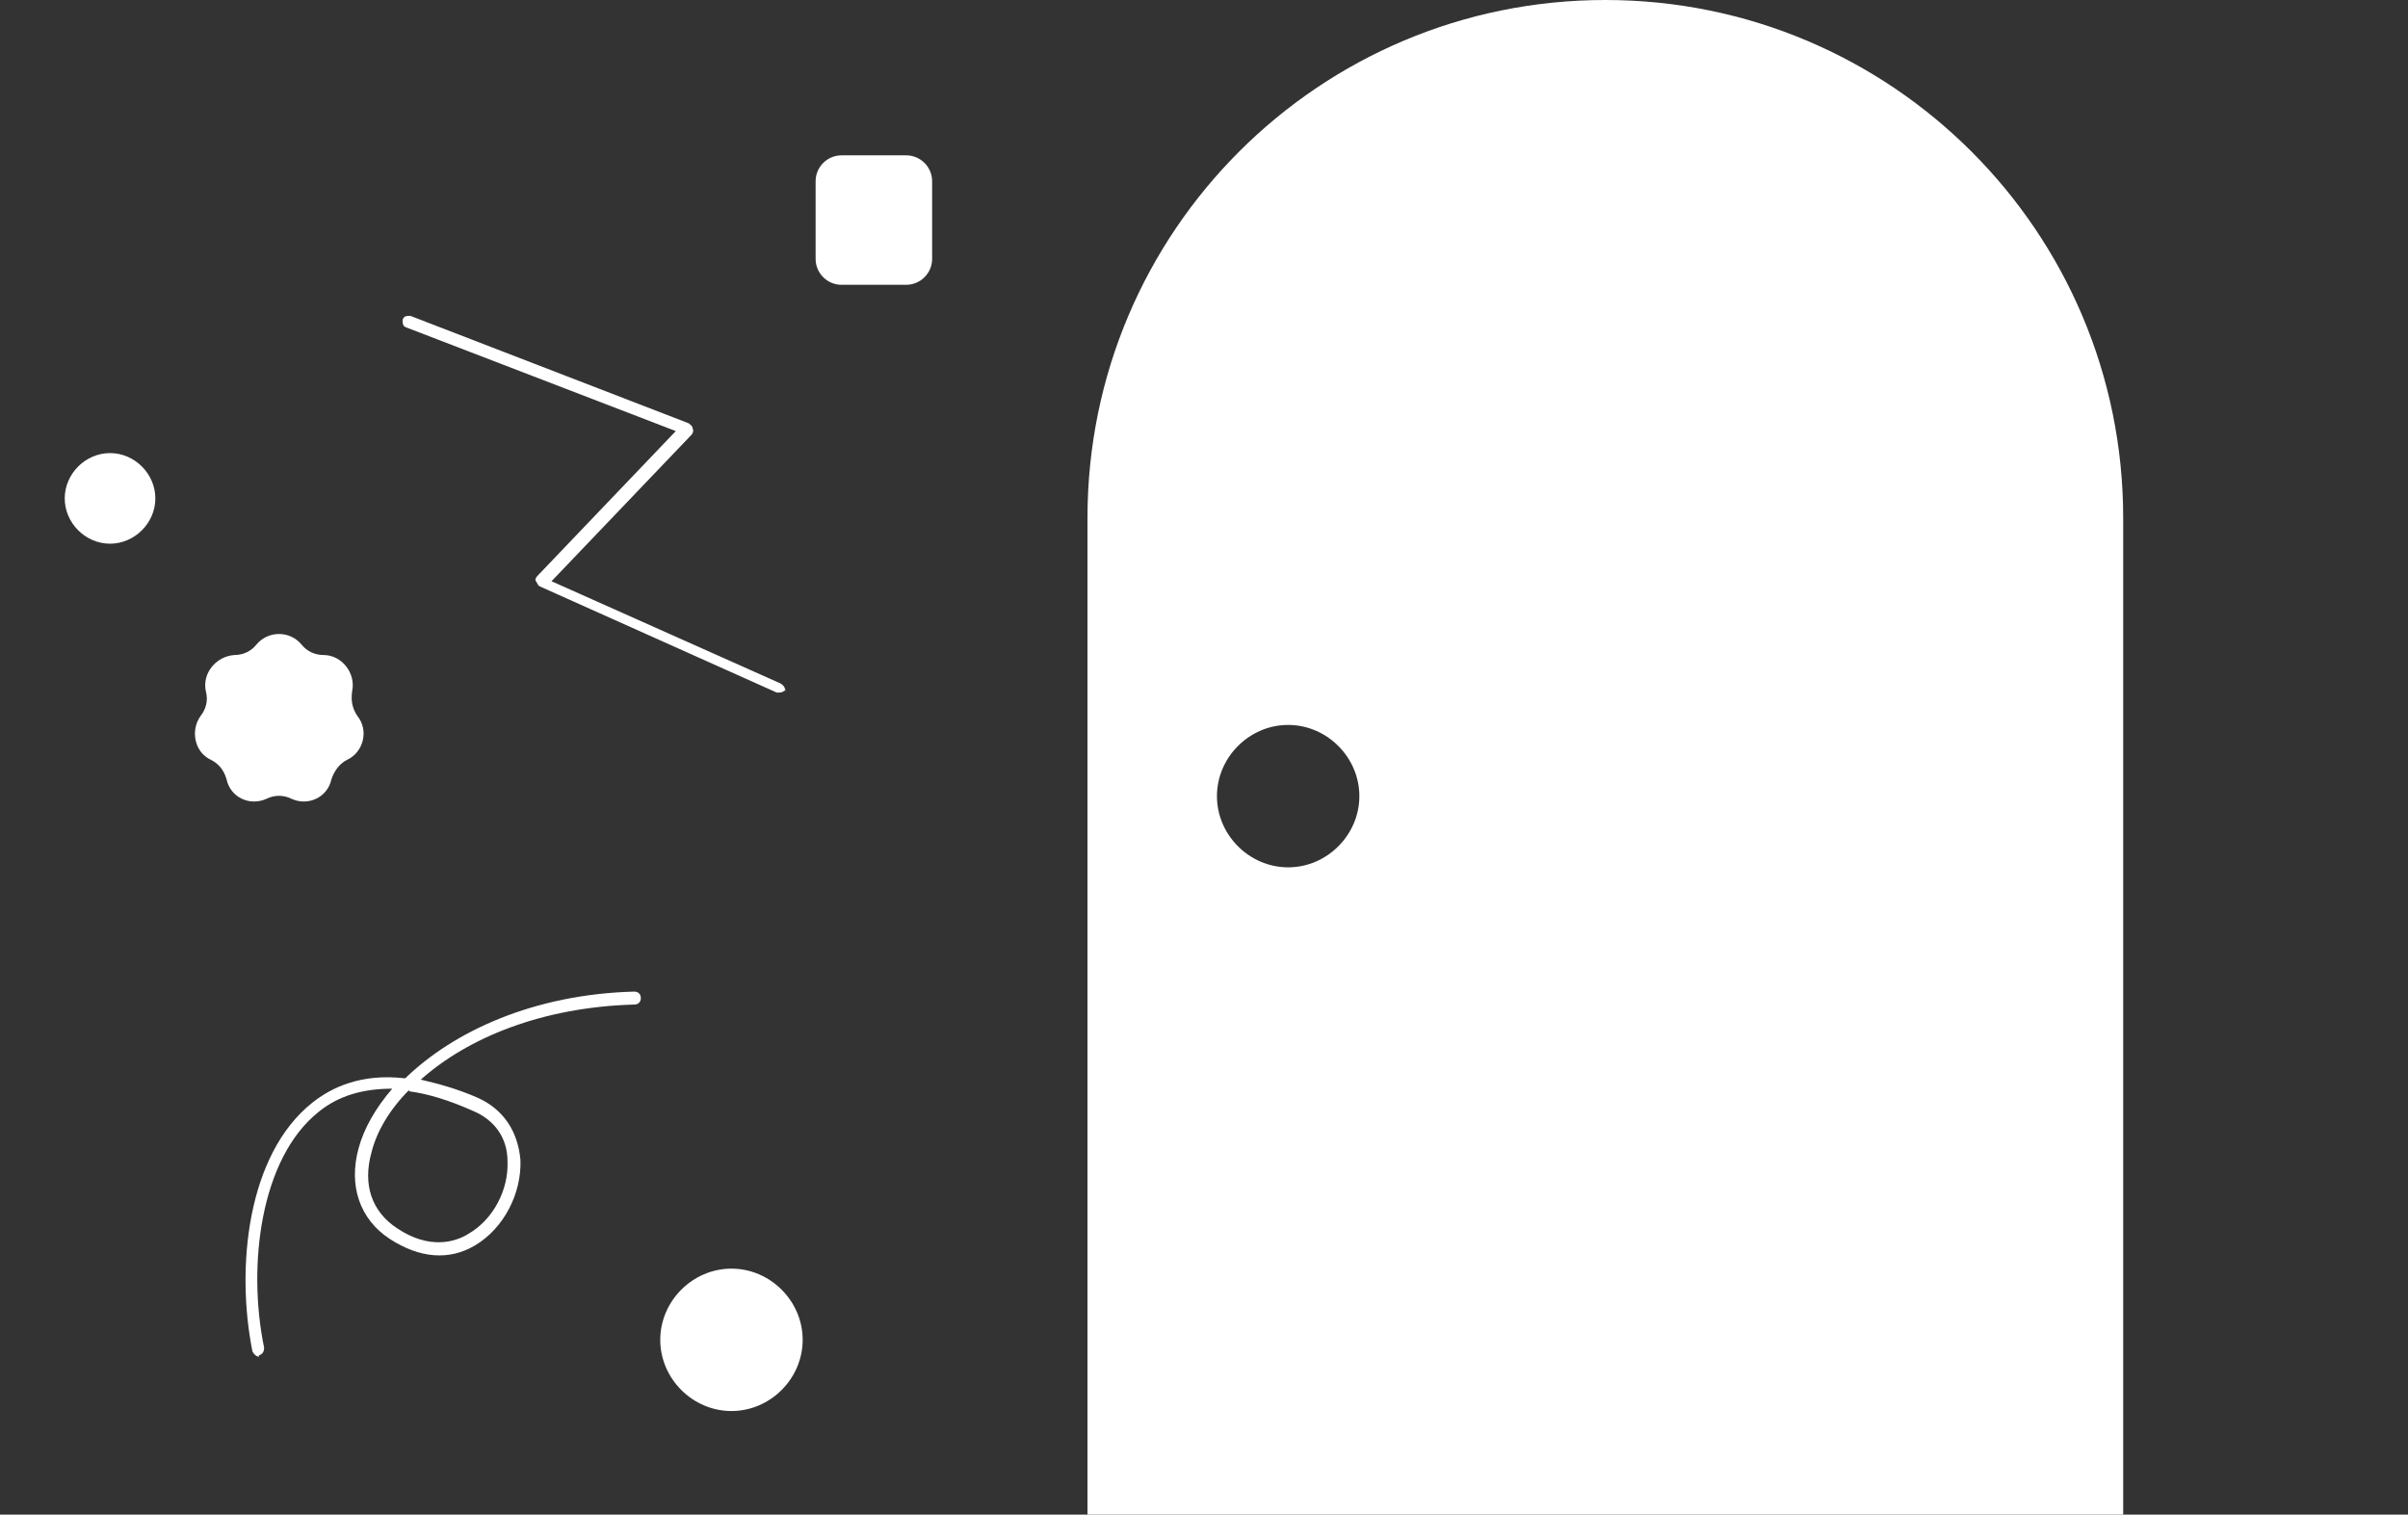 <?xml version="1.0" encoding="UTF-8"?>
<svg xmlns="http://www.w3.org/2000/svg" version="1.1" viewBox="0 0 186 117">
  <rect x="0" y="0" width="186" height="117" fill="#333333" stroke="none"/>
  <defs>
    <style>
      .cls-1 {
        fill: #fff;
      }
    </style>
  </defs>
  <!-- Generator: Adobe Illustrator 28.7.1, SVG Export Plug-In . SVG Version: 1.2.0 Build 142)  -->
  <g>
    <g id="_レイヤー_1" data-name="レイヤー_1">
      <path class="cls-1" d="M20,104.8c-.2,0-.4-.2-.5-.4-1.3-6.5-.4-15.2,4.6-19.2,1.5-1.2,3.8-2.3,7.2-1.9,3.7-3.6,9.9-6.5,17.7-6.7h0c.3,0,.5.2.5.5,0,.3-.2.5-.5.5-7.2.2-12.9,2.6-16.5,5.8,1.3.3,2.8.7,4.4,1.4,2,.9,3.1,2.6,3.3,4.8.1,2.6-1.3,5.3-3.5,6.6-2,1.2-4.3,1-6.6-.5-2.3-1.5-3.2-4.1-2.4-7,.4-1.5,1.3-3.1,2.6-4.6-2.2,0-4.1.5-5.7,1.8-4.5,3.6-5.5,11.9-4.2,18.2,0,.3-.1.5-.4.6,0,0,0,0,0,0ZM31.6,84.2c-1.5,1.5-2.5,3.2-2.9,4.8-.7,2.5,0,4.6,2,5.9,2.4,1.6,4.4,1.1,5.5.4,1.9-1.1,3.1-3.4,3-5.6,0-1.8-1-3.2-2.7-3.9-1.8-.8-3.4-1.3-4.9-1.5ZM124,0c-22.1,0-40,17.9-40,40v77h80V40c0-22.1-17.9-40-40-40ZM99.5,67c-3,0-5.5-2.5-5.5-5.5s2.5-5.5,5.5-5.5,5.5,2.5,5.5,5.5-2.5,5.5-5.5,5.5ZM60.6,53.5c.1-.3,0-.5-.3-.7l-17.7-7.9,10.8-11.3c.1-.1.2-.3.1-.5,0-.2-.2-.3-.3-.4l-21.5-8.3c-.3,0-.5,0-.6.3,0,.3,0,.5.3.6l20.8,8-10.7,11.2c-.1.1-.2.3-.1.4s.1.3.3.4l18.3,8.2c0,0,.1,0,.2,0,.2,0,.4-.1.5-.3ZM8.5,35c1.9,0,3.5,1.6,3.5,3.5s-1.6,3.5-3.5,3.5-3.5-1.6-3.5-3.5,1.6-3.5,3.5-3.5ZM56.5,98c3,0,5.5,2.5,5.5,5.5s-2.5,5.5-5.5,5.5-5.5-2.5-5.5-5.5,2.5-5.5,5.5-5.5ZM19.8,49.8c.9-1.1,2.6-1.1,3.5,0,.4.5,1,.8,1.7.8,1.4,0,2.5,1.4,2.2,2.8-.1.7,0,1.3.4,1.9.9,1.1.5,2.8-.8,3.4-.6.3-1,.9-1.2,1.5-.3,1.4-1.8,2.1-3.1,1.5-.6-.3-1.3-.3-1.9,0-1.3.6-2.8-.1-3.1-1.5-.2-.7-.6-1.2-1.2-1.5-1.3-.6-1.6-2.3-.8-3.4.4-.5.6-1.2.4-1.9-.3-1.4.8-2.7,2.2-2.8.7,0,1.3-.3,1.7-.8ZM65,12h5c1.1,0,2,.9,2,2v6c0,1.1-.9,2-2,2h-5c-1.1,0-2-.9-2-2v-6c0-1.1.9-2,2-2Z"/>
    </g>
  </g>
</svg>